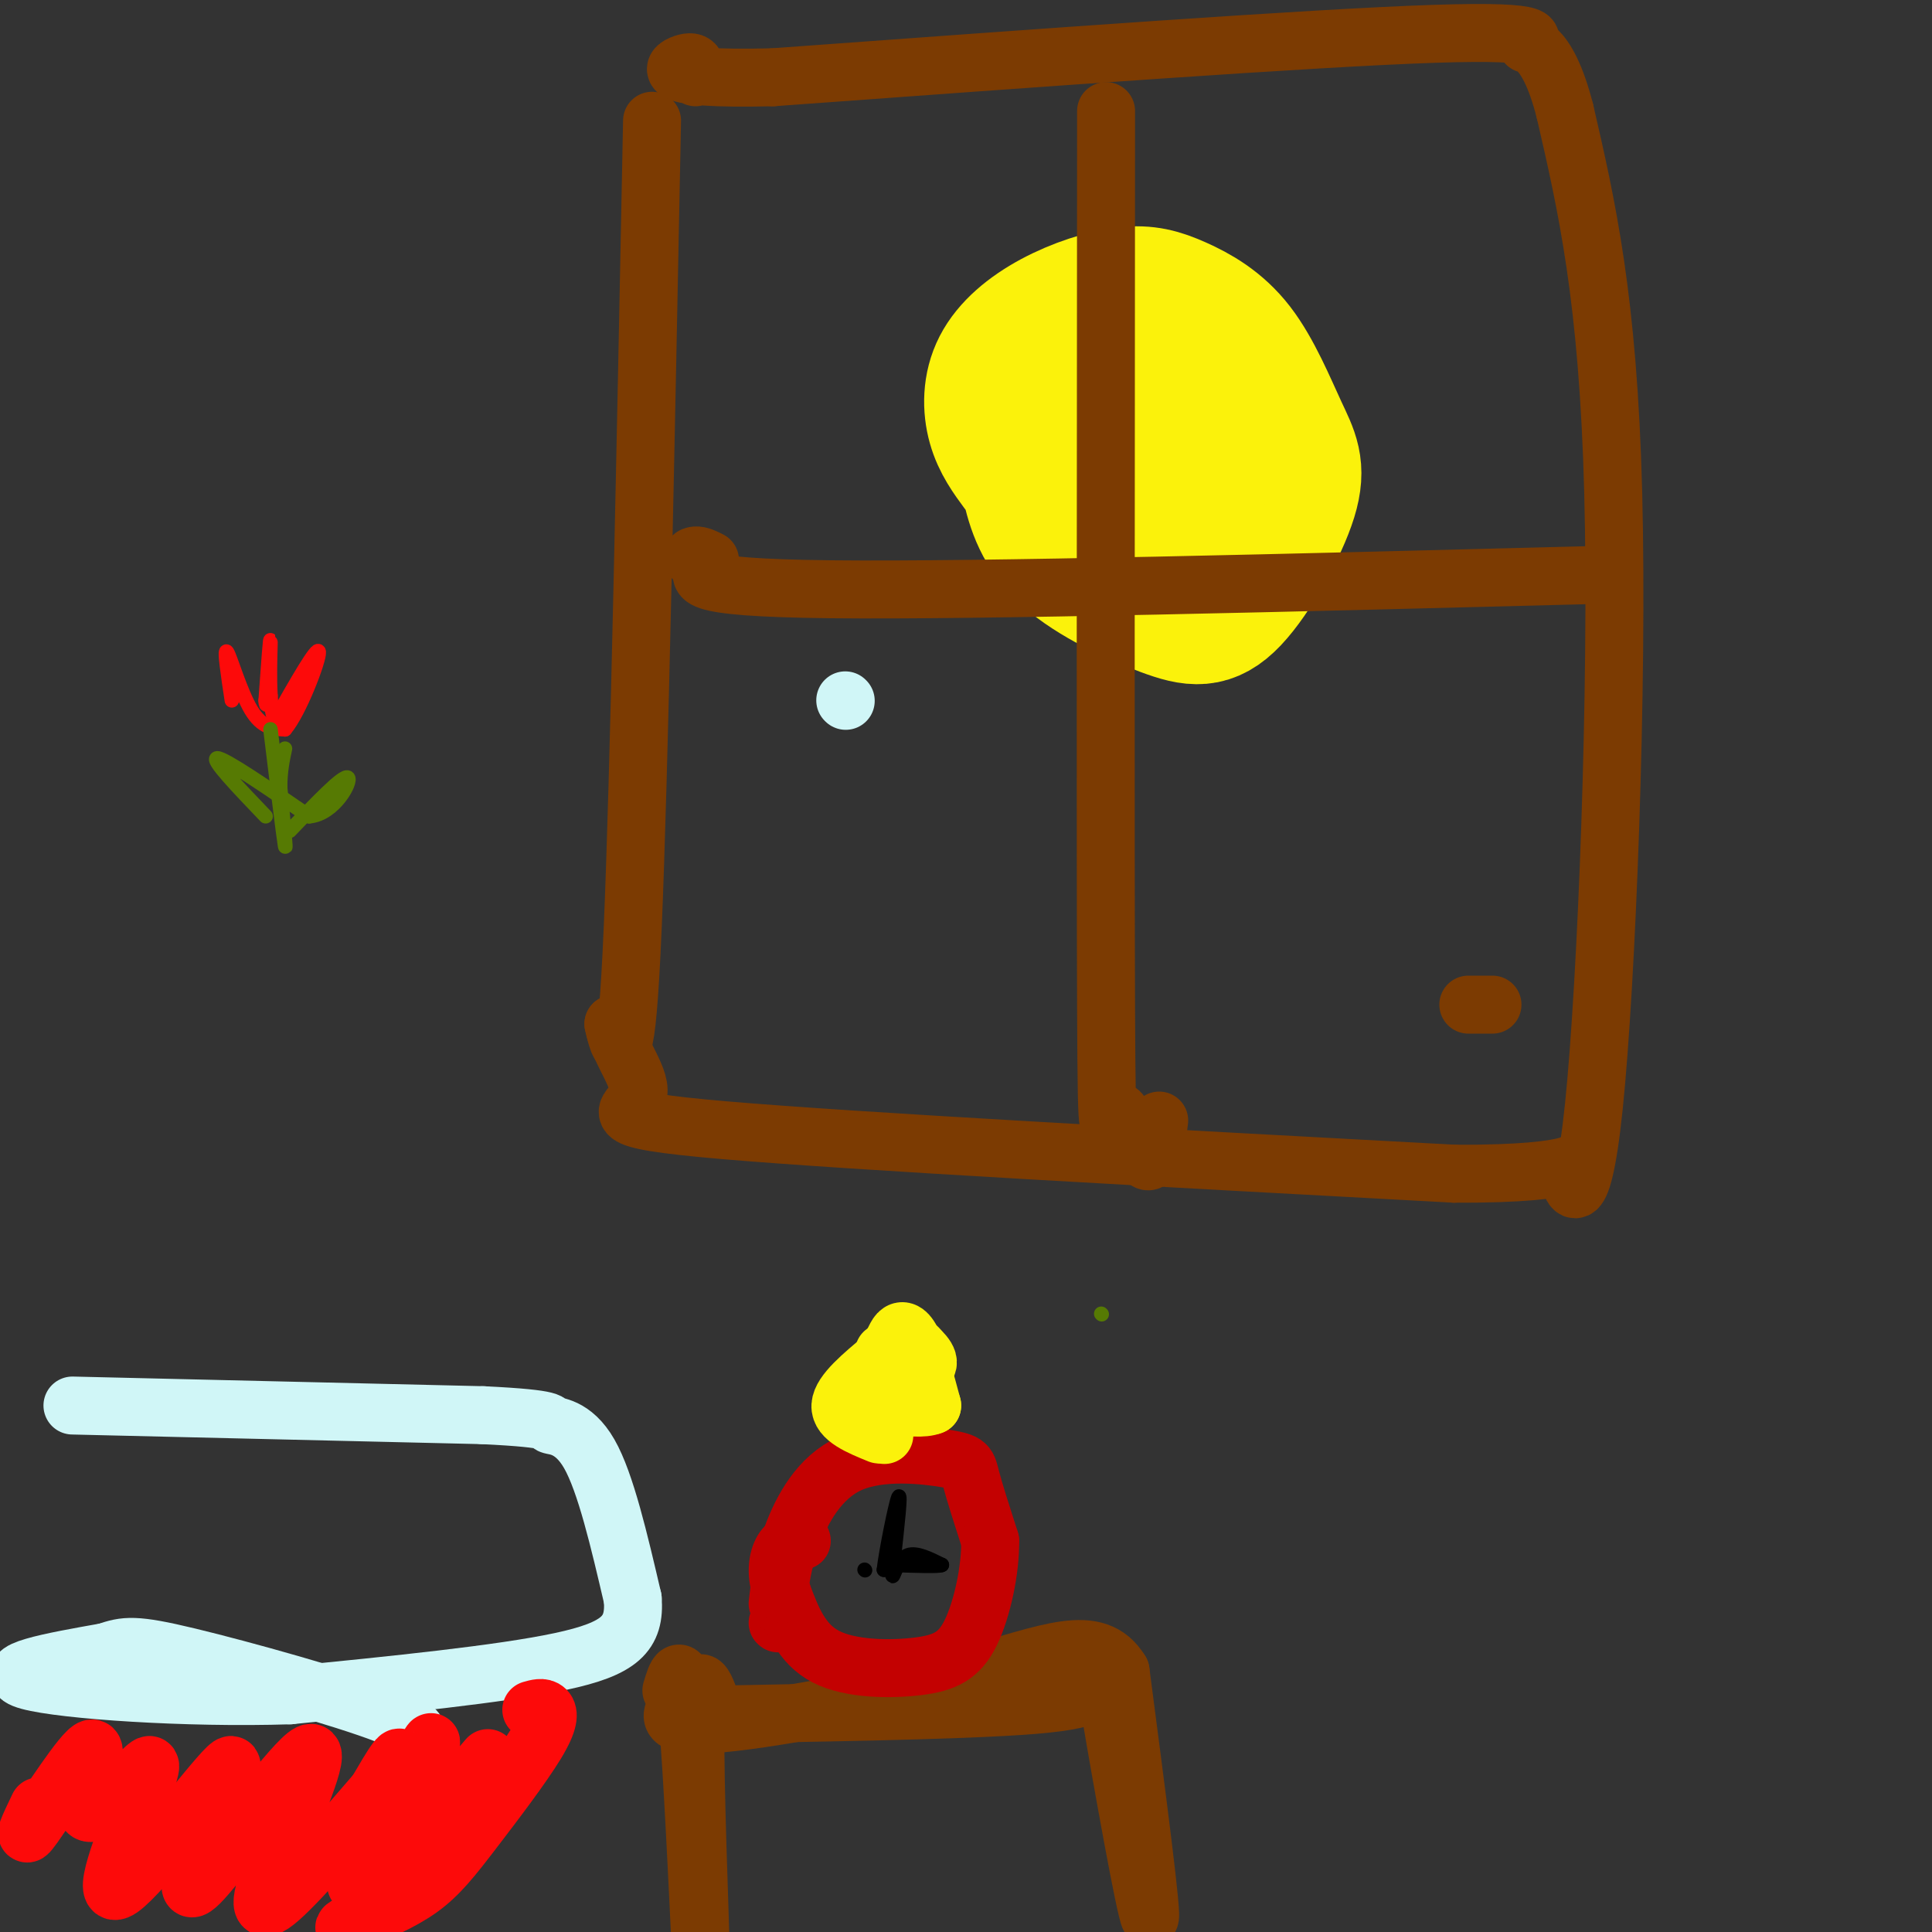 <svg viewBox='0 0 400 400' version='1.1' xmlns='http://www.w3.org/2000/svg' xmlns:xlink='http://www.w3.org/1999/xlink'><rect x="0" y="0" width="400" height="400" fill="#333333" stroke="none"/><g fill='none' stroke='#FBF20B' stroke-width='28' stroke-linecap='round' stroke-linejoin='round'><path d='M211,97c-1.996,-2.706 -3.993,-5.413 -5,-9c-1.007,-3.587 -1.025,-8.056 1,-12c2.025,-3.944 6.091,-7.363 11,-10c4.909,-2.637 10.660,-4.493 15,-5c4.340,-0.507 7.271,0.334 11,2c3.729,1.666 8.258,4.156 12,9c3.742,4.844 6.697,12.043 9,17c2.303,4.957 3.952,7.673 2,14c-1.952,6.327 -7.507,16.264 -12,21c-4.493,4.736 -7.926,4.269 -14,2c-6.074,-2.269 -14.789,-6.342 -20,-11c-5.211,-4.658 -6.917,-9.902 -8,-15c-1.083,-5.098 -1.541,-10.049 -2,-15'/><path d='M211,85c0.475,-4.494 2.663,-8.230 5,-11c2.337,-2.770 4.823,-4.576 9,-5c4.177,-0.424 10.045,0.533 15,7c4.955,6.467 8.998,18.443 8,26c-0.998,7.557 -7.038,10.694 -13,11c-5.962,0.306 -11.845,-2.220 -15,-5c-3.155,-2.780 -3.580,-5.814 -4,-9c-0.420,-3.186 -0.834,-6.524 2,-10c2.834,-3.476 8.917,-7.090 12,-9c3.083,-1.910 3.167,-2.117 3,0c-0.167,2.117 -0.583,6.559 -1,11'/><path d='M232,91c-1.222,3.933 -3.778,8.267 -7,10c-3.222,1.733 -7.111,0.867 -11,0'/></g>
<g fill='none' stroke='#7C3B02' stroke-width='12' stroke-linecap='round' stroke-linejoin='round'><path d='M135,25c-1.333,67.917 -2.667,135.833 -4,167c-1.333,31.167 -2.667,25.583 -4,20'/><path d='M127,212c1.238,6.179 6.333,11.625 5,15c-1.333,3.375 -9.095,4.679 18,7c27.095,2.321 89.048,5.661 151,9'/><path d='M301,243c28.589,0.180 24.560,-3.869 24,-1c-0.560,2.869 2.349,12.657 5,-13c2.651,-25.657 5.043,-86.759 4,-127c-1.043,-40.241 -5.522,-59.620 -10,-79'/><path d='M324,23c-3.857,-15.167 -8.500,-13.583 -8,-14c0.500,-0.417 6.143,-2.833 -19,-2c-25.143,0.833 -81.071,4.917 -137,9'/><path d='M160,16c-25.400,0.600 -20.400,-2.400 -18,-3c2.400,-0.600 2.200,1.200 2,3'/><path d='M229,23c-0.065,76.577 -0.131,153.155 0,186c0.131,32.845 0.458,21.958 2,21c1.542,-0.958 4.298,8.012 6,10c1.702,1.988 2.351,-3.006 3,-8'/><path d='M332,119c-64.583,1.667 -129.167,3.333 -160,3c-30.833,-0.333 -27.917,-2.667 -25,-5'/><path d='M147,117c-4.689,-1.267 -3.911,-1.933 -3,-2c0.911,-0.067 1.956,0.467 3,1'/></g>
<g fill='none' stroke='#D0F6F7' stroke-width='12' stroke-linecap='round' stroke-linejoin='round'><path d='M175,145c0.000,0.000 0.100,0.100 0.1,0.1'/><path d='M15,291c0.000,0.000 85.000,2.000 85,2'/><path d='M100,293c15.952,0.762 13.333,1.667 14,2c0.667,0.333 4.619,0.095 8,6c3.381,5.905 6.190,17.952 9,30'/><path d='M131,331c0.556,7.244 -2.556,10.356 -15,13c-12.444,2.644 -34.222,4.822 -56,7'/><path d='M60,351c-21.422,0.689 -46.978,-1.089 -54,-3c-7.022,-1.911 4.489,-3.956 16,-6'/><path d='M22,342c3.929,-1.345 5.750,-1.708 17,1c11.250,2.708 31.929,8.488 41,12c9.071,3.512 6.536,4.756 4,6'/></g>
<g fill='none' stroke='#FD0A0A' stroke-width='12' stroke-linecap='round' stroke-linejoin='round'><path d='M110,354c1.166,-0.332 2.332,-0.663 3,0c0.668,0.663 0.839,2.322 -2,7c-2.839,4.678 -8.687,12.375 -13,18c-4.313,5.625 -7.089,9.179 -11,12c-3.911,2.821 -8.955,4.911 -14,7'/><path d='M73,398c-2.500,1.333 -1.750,1.167 -1,1'/><path d='M101,364c-6.854,8.005 -13.709,16.009 -18,21c-4.291,4.991 -6.020,6.967 -3,-1c3.020,-7.967 10.789,-25.878 9,-23c-1.789,2.878 -13.135,26.544 -15,29c-1.865,2.456 5.753,-16.298 8,-23c2.247,-6.702 -0.876,-1.351 -4,4'/><path d='M78,371c-4.886,5.620 -15.099,17.669 -20,22c-4.901,4.331 -4.488,0.943 -1,-8c3.488,-8.943 10.052,-23.441 7,-22c-3.052,1.441 -15.719,18.821 -21,25c-5.281,6.179 -3.175,1.159 -3,-1c0.175,-2.159 -1.582,-1.455 1,-7c2.582,-5.545 9.503,-17.339 6,-14c-3.503,3.339 -17.429,21.811 -22,25c-4.571,3.189 0.215,-8.906 5,-21'/><path d='M30,370c1.283,-4.697 1.990,-5.938 -1,-3c-2.990,2.938 -9.678,10.056 -11,8c-1.322,-2.056 2.721,-13.284 1,-13c-1.721,0.284 -9.206,12.081 -12,16c-2.794,3.919 -0.897,-0.041 1,-4'/></g>
<g fill='none' stroke='#7C3B02' stroke-width='12' stroke-linecap='round' stroke-linejoin='round'><path d='M309,208c0.000,0.000 -5.000,0.000 -5,0'/><path d='M139,350c1.000,-3.333 2.000,-6.667 3,2c1.000,8.667 2.000,29.333 3,50'/><path d='M145,402c0.067,-2.400 -1.267,-33.400 -1,-46c0.267,-12.600 2.133,-6.800 4,-1'/><path d='M148,355c14.979,-0.346 50.427,-0.711 66,-2c15.573,-1.289 11.270,-3.501 11,-4c-0.270,-0.499 3.494,0.715 5,2c1.506,1.285 0.753,2.643 0,4'/><path d='M230,355c2.044,12.222 7.156,40.778 8,42c0.844,1.222 -2.578,-24.889 -6,-51'/><path d='M232,346c-5.071,-8.333 -14.750,-3.667 -32,1c-17.250,4.667 -42.071,9.333 -53,10c-10.929,0.667 -7.964,-2.667 -5,-6'/></g>
<g fill='none' stroke='#C30101' stroke-width='12' stroke-linecap='round' stroke-linejoin='round'><path d='M161,336c0.000,0.000 0.100,0.100 0.1,0.1'/><path d='M161,332c0.482,-4.260 0.963,-8.520 3,-14c2.037,-5.480 5.628,-12.180 12,-15c6.372,-2.820 15.523,-1.759 20,-1c4.477,0.759 4.279,1.217 5,4c0.721,2.783 2.360,7.892 4,13'/><path d='M205,319c0.105,5.900 -1.632,14.148 -4,19c-2.368,4.852 -5.368,6.306 -11,7c-5.632,0.694 -13.895,0.627 -19,-2c-5.105,-2.627 -7.053,-7.813 -9,-13'/><path d='M162,330c-1.578,-3.933 -1.022,-7.267 0,-9c1.022,-1.733 2.511,-1.867 4,-2'/></g>
<g fill='none' stroke='#FBF20B' stroke-width='12' stroke-linecap='round' stroke-linejoin='round'><path d='M183,297c0.000,0.000 0.100,0.100 0.1,0.1'/><path d='M182,297c-4.083,-1.667 -8.167,-3.333 -8,-6c0.167,-2.667 4.583,-6.333 9,-10'/><path d='M183,281c1.940,-2.643 2.292,-4.250 3,-5c0.708,-0.750 1.774,-0.643 3,2c1.226,2.643 2.613,7.821 4,13'/><path d='M193,291c-3.488,1.512 -14.208,-1.208 -15,-3c-0.792,-1.792 8.345,-2.655 12,-4c3.655,-1.345 1.827,-3.173 0,-5'/><path d='M190,279c-1.167,-0.667 -4.083,0.167 -7,1'/></g>
<g fill='none' stroke='#000000' stroke-width='3' stroke-linecap='round' stroke-linejoin='round'><path d='M179,325c0.000,0.000 0.100,0.100 0.1,0.1'/><path d='M185,323c0.000,0.000 -2.000,2.000 -2,2'/><path d='M183,325c0.400,-3.600 2.400,-13.600 3,-15c0.600,-1.400 -0.200,5.800 -1,13'/><path d='M185,323c-0.250,2.952 -0.375,3.833 0,3c0.375,-0.833 1.250,-3.381 3,-4c1.750,-0.619 4.375,0.690 7,2'/><path d='M195,324c-0.500,0.333 -5.250,0.167 -10,0'/></g>
<g fill='none' stroke='#FD0A0A' stroke-width='3' stroke-linecap='round' stroke-linejoin='round'><path d='M48,145c-0.822,-5.467 -1.644,-10.933 -1,-10c0.644,0.933 2.756,8.267 5,12c2.244,3.733 4.622,3.867 7,4'/><path d='M59,151c3.044,-3.556 7.156,-14.444 7,-16c-0.156,-1.556 -4.578,6.222 -9,14'/><path d='M57,149c-1.578,-1.911 -1.022,-13.689 -1,-16c0.022,-2.311 -0.489,4.844 -1,12'/><path d='M55,145c0.000,1.833 0.500,0.417 1,-1'/></g>
<g fill='none' stroke='#567A03' stroke-width='3' stroke-linecap='round' stroke-linejoin='round'><path d='M228,272c0.000,0.000 0.100,0.100 0.1,0.1'/><path d='M56,151c1.333,11.000 2.667,22.000 3,24c0.333,2.000 -0.333,-5.000 -1,-12'/><path d='M58,163c0.000,-3.333 0.500,-5.667 1,-8'/><path d='M55,169c-5.750,-6.000 -11.500,-12.000 -10,-12c1.500,0.000 10.250,6.000 19,12'/><path d='M64,169c5.267,-0.400 8.933,-7.400 8,-8c-0.933,-0.600 -6.467,5.200 -12,11'/></g>
</svg>